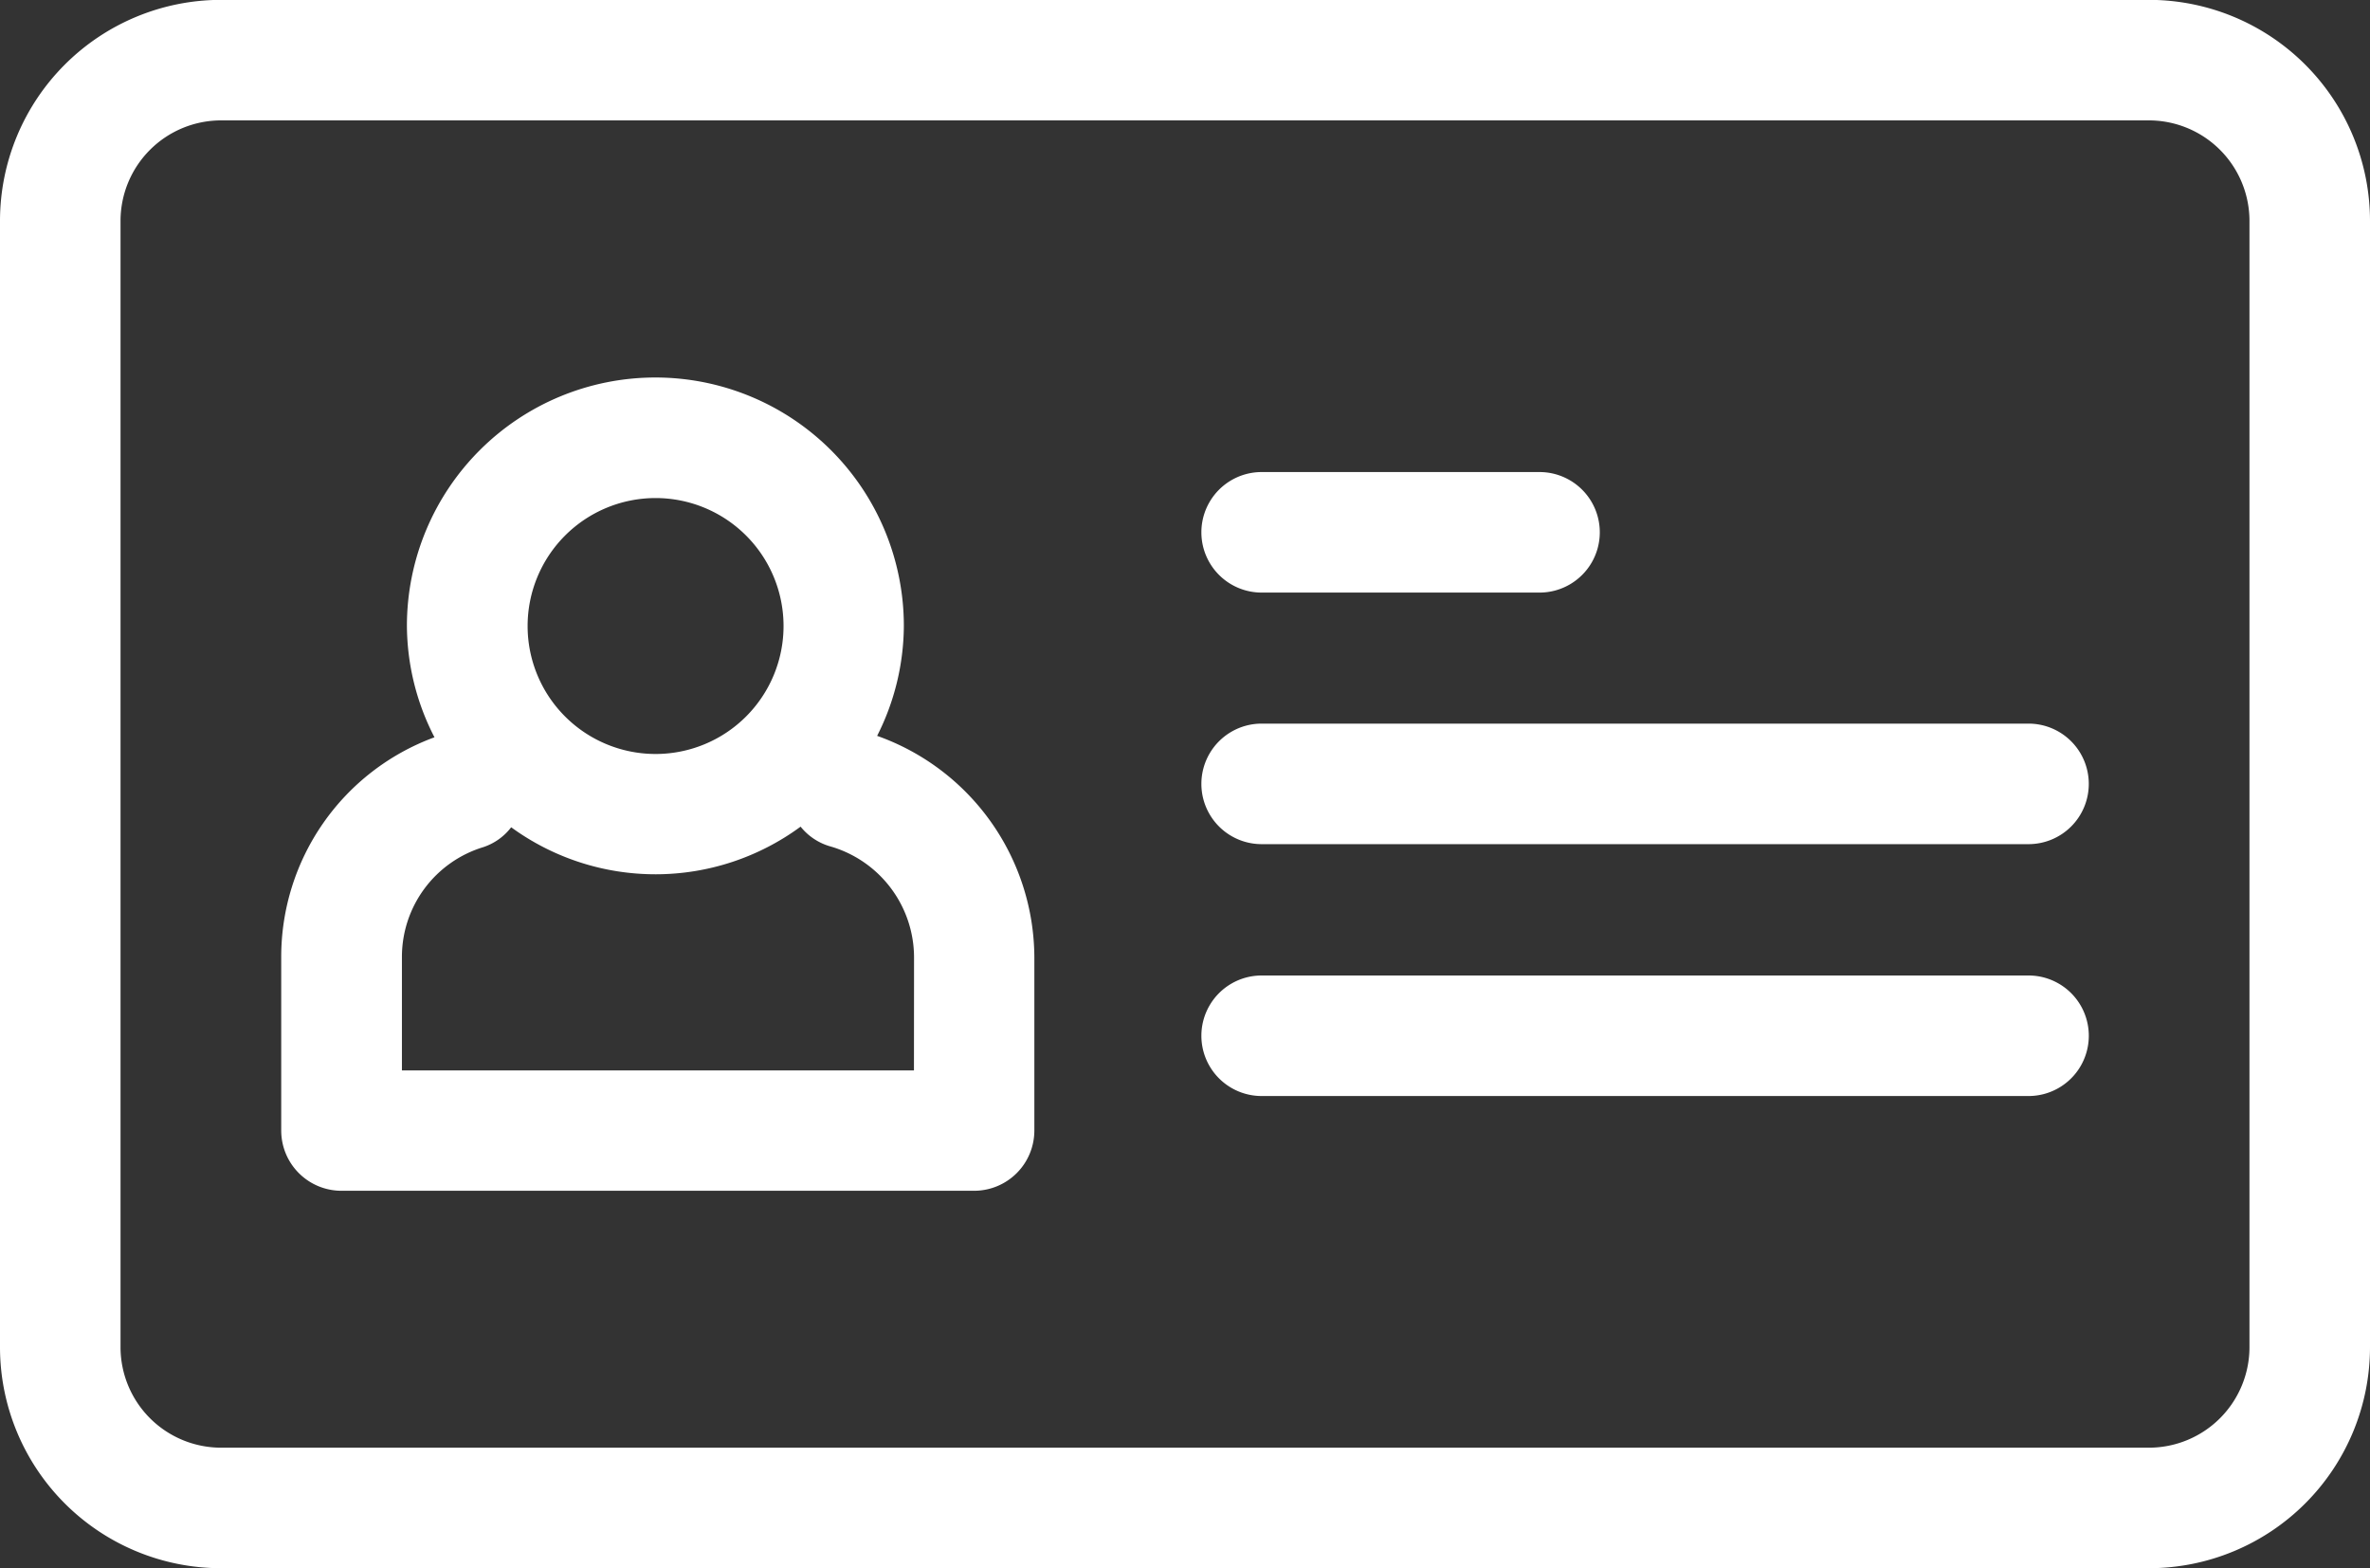 <svg xmlns="http://www.w3.org/2000/svg" viewBox="0 0 53.229 35.218"><rect x="0" y="0" width="53.229" height="35.218" fill="#333333" stroke="none"/><g transform="translate(26.614 17.609)"><g transform="translate(-26.614 -17.609)"><path d="M57.163,32.85A1.353,1.353,0,0,1,55.81,34.2H38.586a1.353,1.353,0,1,1,0-2.707H55.81a1.353,1.353,0,0,1,1.353,1.353Zm-18.585-4.3h6.249a1.353,1.353,0,1,0,0-2.707H38.586a1.353,1.353,0,1,0,0,2.707Zm17.232,8.6H38.586a1.353,1.353,0,1,0,0,2.707H55.81a1.353,1.353,0,1,0,0-2.707ZM63.479,20.2V45.5a4.967,4.967,0,0,1-4.962,4.962h-43.3A4.967,4.967,0,0,1,10.25,45.5V20.2a4.967,4.967,0,0,1,4.962-4.962h43.3A4.967,4.967,0,0,1,63.479,20.2Zm-2.707,0a2.259,2.259,0,0,0-2.255-2.255h-43.3A2.259,2.259,0,0,0,12.957,20.2V45.5a2.259,2.259,0,0,0,2.255,2.255h43.3A2.259,2.259,0,0,0,60.772,45.5ZM33.481,36.74v3.892a1.353,1.353,0,0,1-1.353,1.353H17.919a1.353,1.353,0,0,1-1.353-1.353V36.74A5.253,5.253,0,0,1,20.008,31.8a5.512,5.512,0,0,1-.619-2.5,5.58,5.58,0,1,1,11.161,0,5.516,5.516,0,0,1-.6,2.468A5.3,5.3,0,0,1,33.481,36.74ZM22.1,29.3a2.874,2.874,0,1,0,2.873-2.873A2.874,2.874,0,0,0,22.1,29.3Zm8.679,7.445a2.6,2.6,0,0,0-1.9-2.5,1.319,1.319,0,0,1-.648-.438,5.5,5.5,0,0,1-6.5.014,1.306,1.306,0,0,1-.626.446,2.577,2.577,0,0,0-1.828,2.476v2.539h11.5Z" transform="translate(-10.25 -15.241)" fill="#fff"/></g></g></svg>